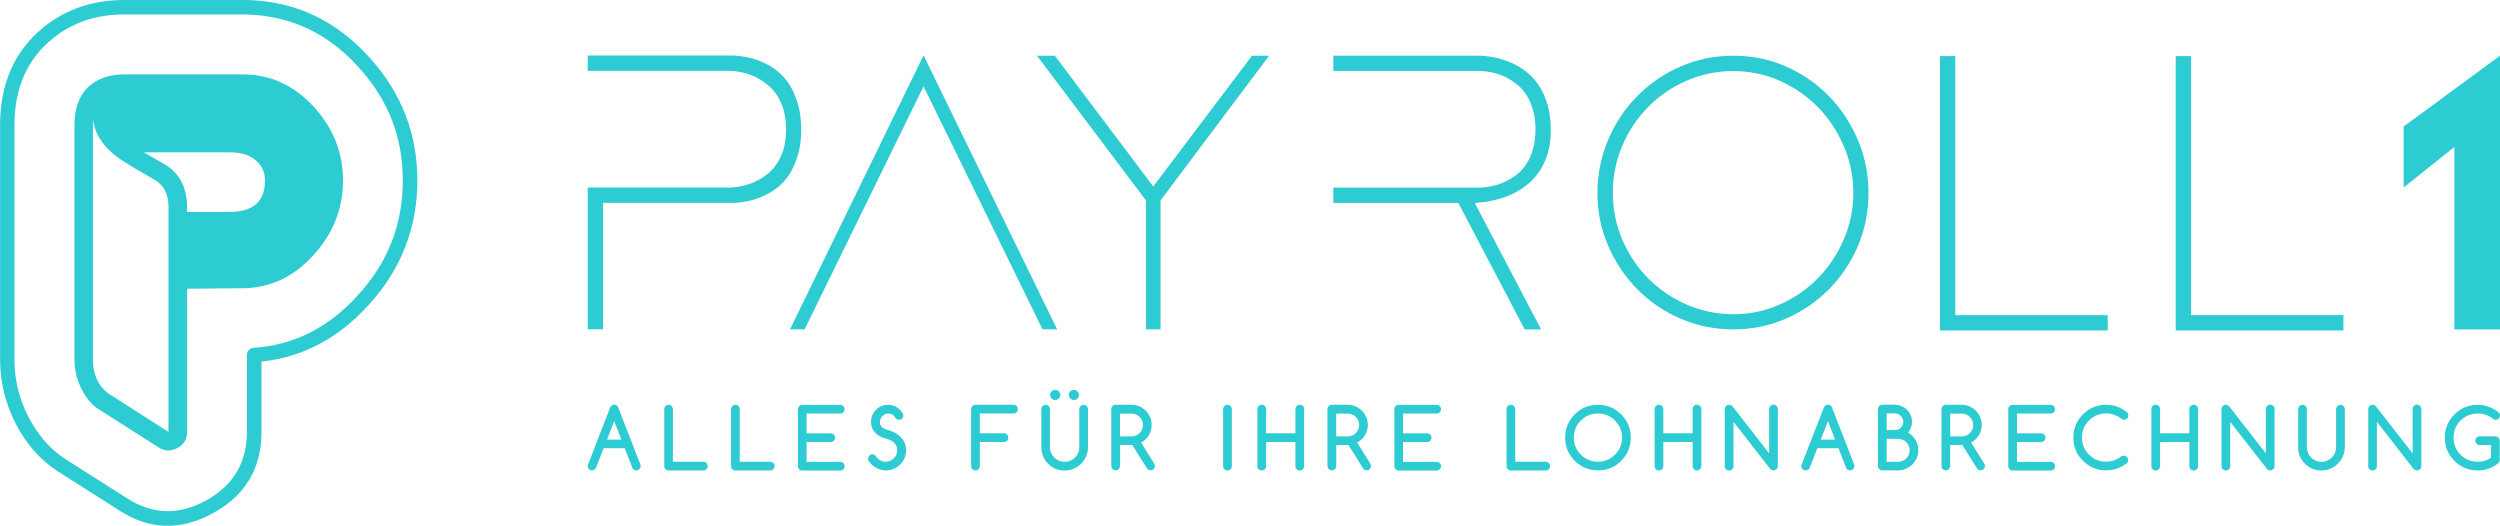 <?xml version="1.0" encoding="UTF-8"?>
<svg xmlns="http://www.w3.org/2000/svg" id="a" data-name="Ebene 1" viewBox="0 0 315 66.26">
  <defs>
    <style>
      .b, .c {
        fill: #2dccd3;
      }

      .c {
        fill-rule: evenodd;
      }
    </style>
  </defs>
  <path class="b" d="m78.29,55.39l-.9-2.32-.9,2.32h1.8Zm-4.18,3.09l2.76-7.11c.11-.25.29-.38.52-.38s.42.12.52.38l2.77,7.13c.03.07.04.14.04.22,0,.15-.06.28-.16.39-.11.11-.23.16-.39.16s-.28-.05-.38-.16c-.05-.06-.1-.11-.12-.18l-.96-2.46h-2.65l-.96,2.46c-.03.06-.07.12-.12.18-.11.11-.24.16-.39.16s-.28-.05-.38-.16c-.1-.11-.16-.23-.16-.39,0-.08.02-.16.06-.25h0Zm0,0"></path>
  <path class="b" d="m83.69,51.55c0-.15.06-.28.16-.39.11-.11.24-.16.39-.16s.28.05.39.16c.1.11.16.24.16.39v6.63h3.84c.15,0,.28.05.39.16.1.11.16.23.16.39s-.06.28-.16.39c-.11.11-.24.16-.39.16h-4.39c-.08,0-.15-.01-.21-.04-.07-.03-.12-.07-.18-.12-.05-.05-.09-.11-.11-.17-.03-.07-.04-.14-.04-.22v-7.18Zm0,0"></path>
  <path class="b" d="m92.11,51.55c0-.15.06-.28.16-.39.11-.11.24-.16.39-.16s.28.05.39.16c.1.11.16.24.16.39v6.63h3.84c.15,0,.28.05.39.16.11.11.16.23.16.39s-.05.28-.16.39c-.11.11-.24.16-.39.16h-4.39c-.08,0-.15-.01-.22-.04-.07-.03-.12-.07-.17-.12-.05-.05-.09-.11-.12-.17-.03-.07-.04-.14-.04-.22v-7.18Zm0,0"></path>
  <path class="b" d="m105.87,58.19c.15,0,.28.05.39.16.11.11.16.23.16.39s-.05.28-.16.39c-.11.11-.23.16-.39.16h-4.78c-.08,0-.15-.01-.22-.04-.07-.03-.12-.07-.17-.12-.05-.05-.09-.11-.12-.17-.03-.07-.04-.14-.04-.22v-7.18c0-.08.02-.15.04-.21.03-.07.07-.13.12-.18.05-.05.11-.09.17-.12.07-.03.14-.04.22-.04h4.78c.15,0,.28.05.39.16.11.11.16.24.16.39s-.05.28-.16.39-.23.16-.39.16h-4.24v2.49h3.04c.15,0,.28.05.39.16.11.11.16.24.16.39s-.05.28-.16.39-.24.16-.39.16h-3.04v2.5h4.24Zm0,0"></path>
  <path class="b" d="m111.57,55.25c-.5-.15-.88-.34-1.13-.57-.26-.24-.43-.48-.54-.72-.1-.25-.15-.51-.15-.79,0-.34.06-.64.19-.92.12-.27.31-.52.56-.73h0c.39-.35.86-.52,1.39-.52.17,0,.35.02.52.07.17.04.34.11.5.2.16.09.31.2.45.33.14.13.26.29.38.46.05.09.08.19.08.3,0,.08-.01.15-.04.21-.03.07-.07.12-.12.18-.05.05-.11.09-.18.11-.07.03-.14.04-.21.04-.07,0-.13-.01-.18-.03-.05-.02-.1-.05-.14-.09-.04-.04-.09-.08-.12-.13-.04-.05-.08-.11-.13-.18-.08-.12-.2-.21-.34-.27-.14-.06-.3-.09-.46-.09-.13,0-.26.02-.38.08-.12.05-.23.13-.33.22-.1.09-.18.21-.23.33-.06.13-.09.27-.09.41,0,.27.07.48.22.63.15.15.4.28.76.39.61.17,1.08.41,1.43.71.35.3.58.6.7.89.12.29.19.6.19.93,0,.8-.3,1.46-.89,1.96h0c-.48.41-1.02.61-1.63.61-.2,0-.41-.02-.61-.07-.2-.05-.4-.12-.59-.22-.19-.1-.36-.22-.53-.36-.16-.15-.3-.31-.43-.49-.07-.09-.11-.2-.11-.33,0-.08.01-.15.04-.21.03-.07.07-.13.11-.18.05-.05.11-.09.18-.12.06-.03.14-.04.21-.04.2,0,.36.09.46.25.15.22.33.39.54.51.22.11.45.17.7.17.2,0,.38-.04.56-.12.17-.08.32-.18.45-.31.13-.13.24-.29.31-.46.08-.18.11-.37.11-.57,0-.19-.04-.37-.11-.54-.07-.17-.21-.33-.41-.5-.2-.16-.52-.31-.96-.44h0Zm0,0"></path>
  <path class="b" d="m122.36,58.73v-7.18c0-.08.02-.15.04-.21.03-.07.07-.13.12-.18.05-.05.11-.09.17-.12.07-.03.14-.04.22-.04h4.79c.15,0,.28.05.39.16.11.11.16.24.16.39s-.05.28-.16.39c-.11.11-.23.16-.39.16h-4.24v2.49h3.04c.15,0,.28.05.39.16.11.11.16.24.16.39s-.05.28-.16.39c-.11.11-.24.16-.39.16h-3.04v3.04c0,.15-.06.28-.16.39-.11.11-.24.16-.39.16s-.28-.05-.39-.16c-.1-.11-.16-.23-.16-.39h0Zm0,0"></path>
  <path class="b" d="m132.29,51.55v4.79c0,.25.05.49.15.71.09.22.23.42.39.59.17.17.36.3.59.4.22.1.47.15.72.15s.5-.05.72-.15c.23-.09.42-.23.59-.39.16-.17.3-.37.4-.59.1-.22.14-.46.14-.71v-4.79c0-.15.05-.28.16-.39.1-.11.23-.16.39-.16s.28.05.39.16c.1.11.16.24.16.39v4.79c0,.27-.04.53-.1.77-.08.25-.17.48-.3.7-.12.22-.28.42-.46.6-.18.18-.38.33-.6.46-.22.13-.46.23-.71.3-.25.07-.51.11-.78.11-.81,0-1.5-.29-2.07-.86-.57-.57-.86-1.27-.86-2.08v-4.79c0-.15.05-.28.16-.39.11-.11.24-.16.39-.16s.28.05.39.16c.11.11.16.24.16.39h0Zm1.3-1.79c0,.17-.06.32-.19.45-.12.12-.27.19-.45.19s-.32-.06-.45-.19c-.12-.12-.19-.27-.19-.45s.06-.33.19-.45c.12-.12.27-.18.45-.18s.33.06.45.18c.12.12.19.28.19.45h0Zm2.36,0c0,.17-.06.32-.19.45s-.27.19-.45.19-.33-.06-.45-.19c-.13-.12-.19-.27-.19-.45s.06-.33.19-.45c.12-.12.27-.18.45-.18s.32.06.45.18c.12.12.19.28.19.45h0Zm0,0"></path>
  <path class="b" d="m141.12,52.1v2.89h1.45c.2,0,.39-.04.56-.11.18-.07.33-.18.46-.31.13-.13.23-.29.31-.46.07-.17.11-.36.11-.55s-.04-.39-.11-.57c-.08-.18-.18-.33-.31-.46-.13-.13-.28-.23-.46-.31-.18-.07-.36-.11-.56-.11h-1.45Zm-1.1,6.63v-7.18c0-.08.01-.15.04-.21.03-.07.07-.13.12-.18.05-.05.11-.09.18-.12.06-.03.14-.04.21-.04h2c.35,0,.68.07.99.2.31.13.58.32.8.55.23.23.42.5.55.81.14.31.2.64.2.98,0,.23-.03.45-.08.66-.06.21-.14.42-.25.61-.11.19-.25.37-.42.53s-.36.31-.58.43l1.65,2.64c.06.1.09.2.09.3,0,.08-.02.15-.04.22-.03.06-.07.12-.12.17-.05.05-.11.09-.18.12-.07.03-.14.04-.21.04-.19,0-.35-.09-.47-.27l-1.83-2.92h-1.54v2.64c0,.15-.06.28-.16.39-.11.11-.24.16-.39.16s-.28-.05-.39-.16c-.11-.11-.16-.23-.16-.39h0Zm0,0"></path>
  <path class="b" d="m155.21,58.73c0,.15-.05.28-.16.39-.11.11-.24.16-.39.16s-.28-.05-.39-.16c-.1-.11-.16-.23-.16-.39v-7.18c0-.15.05-.28.16-.39.11-.11.24-.16.39-.16s.28.05.39.16c.11.11.16.24.16.39v7.18Zm0,0"></path>
  <path class="b" d="m164.32,58.73c0,.15-.05.28-.16.39-.1.11-.23.16-.39.16s-.28-.05-.39-.16c-.11-.11-.16-.23-.16-.39v-3.04h-3.69v3.04c0,.15-.06.28-.16.39-.11.11-.23.16-.39.16s-.28-.05-.39-.16c-.11-.11-.16-.23-.16-.39v-7.18c0-.15.06-.28.16-.39.11-.11.24-.16.39-.16s.28.05.39.16c.1.11.16.24.16.39v3.04h3.69v-3.04c0-.15.05-.28.16-.39.11-.11.24-.16.39-.16s.28.05.39.16c.11.11.16.24.16.39v7.18Zm0,0"></path>
  <path class="b" d="m168.36,52.1v2.89h1.45c.2,0,.39-.04.56-.11.18-.07.33-.18.46-.31.13-.13.23-.29.31-.46.08-.17.12-.36.12-.55s-.04-.39-.12-.57c-.08-.18-.18-.33-.31-.46-.13-.13-.28-.23-.46-.31-.18-.07-.36-.11-.56-.11h-1.45Zm-1.1,6.63v-7.18c0-.08.01-.15.04-.21.03-.07.07-.13.12-.18.05-.05.11-.09.17-.12.07-.03.14-.04.22-.04h2c.35,0,.68.07.98.2.31.13.58.32.81.55.23.23.41.5.55.81.13.31.2.64.2.98,0,.23-.03.45-.09.66-.06.21-.14.42-.25.61-.11.19-.25.37-.42.53-.17.16-.36.31-.58.43l1.65,2.64c.06.1.09.2.09.3,0,.08-.01.15-.04.22-.03.06-.07.12-.12.17-.05.05-.11.09-.18.12-.07.03-.14.04-.21.04-.2,0-.35-.09-.47-.27l-1.82-2.92h-1.54v2.64c0,.15-.05.28-.16.39-.1.11-.23.16-.39.16s-.28-.05-.39-.16c-.11-.11-.16-.23-.16-.39h0Zm0,0"></path>
  <path class="b" d="m181.02,58.19c.15,0,.28.05.39.16.11.11.16.23.16.39s-.05.28-.16.39c-.11.11-.23.16-.39.16h-4.78c-.08,0-.15-.01-.22-.04-.07-.03-.12-.07-.17-.12-.05-.05-.09-.11-.12-.17-.03-.07-.04-.14-.04-.22v-7.18c0-.08.01-.15.04-.21.03-.07.07-.13.12-.18.05-.05.11-.09.17-.12.07-.03.14-.04.22-.04h4.78c.15,0,.28.05.39.16.11.11.16.24.16.39s-.05.28-.16.39c-.11.11-.23.16-.39.16h-4.24v2.49h3.04c.15,0,.28.05.39.16.1.11.16.24.16.39s-.06.28-.16.39c-.11.11-.24.16-.39.16h-3.04v2.5h4.24Zm0,0"></path>
  <path class="b" d="m189.82,51.55c0-.15.05-.28.16-.39.11-.11.24-.16.39-.16s.28.05.39.16c.11.11.16.24.16.39v6.63h3.84c.15,0,.28.05.39.16.11.11.16.23.16.39s-.06.28-.16.39c-.1.11-.24.16-.39.16h-4.39c-.08,0-.15-.01-.21-.04-.07-.03-.12-.07-.18-.12-.05-.05-.08-.11-.11-.17-.03-.07-.04-.14-.04-.22v-7.18Zm0,0"></path>
  <path class="b" d="m201.34,52.1c-.43,0-.82.07-1.17.22-.36.15-.68.37-.98.67-.3.3-.52.62-.67.98-.14.36-.22.74-.22,1.17,0,.84.3,1.56.89,2.15.59.59,1.31.89,2.15.89s1.56-.3,2.15-.89c.59-.59.89-1.31.89-2.15s-.3-1.56-.89-2.15c-.6-.6-1.32-.89-2.15-.89h0Zm4.14,3.04c0,1.14-.41,2.12-1.21,2.92-.81.81-1.78,1.21-2.92,1.21s-2.12-.4-2.93-1.21c-.81-.8-1.21-1.78-1.21-2.92s.4-2.12,1.21-2.93c.81-.81,1.78-1.21,2.93-1.21s2.11.41,2.92,1.21c.41.41.71.86.91,1.34.2.48.3,1.01.3,1.59h0Zm0,0"></path>
  <path class="b" d="m214.37,58.73c0,.15-.06.28-.16.39-.11.11-.24.16-.39.16s-.28-.05-.39-.16c-.11-.11-.16-.23-.16-.39v-3.04h-3.69v3.04c0,.15-.05.28-.16.39-.11.11-.24.16-.39.16s-.28-.05-.39-.16c-.1-.11-.16-.23-.16-.39v-7.18c0-.15.05-.28.16-.39.11-.11.24-.16.39-.16s.28.05.39.16c.11.11.16.24.16.39v3.04h3.69v-3.04c0-.15.06-.28.16-.39.1-.11.24-.16.39-.16s.28.05.39.16c.1.11.16.24.16.39v7.18Zm0,0"></path>
  <path class="b" d="m217.32,58.73v-7.18c0-.08.01-.15.04-.21.03-.07.07-.13.12-.18.05-.05.11-.09.17-.12.07-.03.14-.04.22-.04.16,0,.3.07.43.2l4.61,5.93v-5.59c0-.15.06-.28.16-.39.11-.11.24-.16.39-.16s.28.05.39.16c.1.11.16.24.16.39v7.18c0,.08-.02.15-.04.22-.03.06-.07.12-.12.17-.05.05-.11.09-.18.12-.07.03-.14.04-.21.04-.16,0-.3-.06-.42-.19l-4.62-5.93v5.58c0,.15-.05.28-.16.39-.11.11-.24.16-.39.16s-.28-.05-.39-.16c-.11-.11-.16-.23-.16-.39h0Zm0,0"></path>
  <path class="b" d="m231.22,55.39l-.9-2.32-.9,2.32h1.8Zm-4.19,3.09l2.77-7.11c.11-.25.29-.38.52-.38s.42.12.52.38l2.77,7.13c.03.07.04.14.04.22,0,.15-.06.28-.16.39-.11.11-.24.16-.39.16s-.28-.05-.38-.16c-.06-.06-.09-.11-.12-.18l-.96-2.46h-2.65l-.96,2.46c-.03.06-.07.12-.12.18-.11.11-.23.16-.39.16s-.28-.05-.39-.16c-.11-.11-.16-.23-.16-.39,0-.08.02-.16.06-.25h0Zm0,0"></path>
  <path class="b" d="m237.72,52.1v2.09h1.05c.14,0,.28-.03.41-.08.13-.05.23-.13.33-.23.09-.1.17-.21.22-.33.06-.13.08-.26.08-.41s-.03-.28-.08-.4c-.05-.12-.13-.24-.23-.34-.1-.09-.21-.17-.33-.23-.13-.05-.26-.08-.4-.08h-1.05Zm0,3.19v2.9h1.45c.2,0,.39-.04.56-.12.18-.07.33-.18.46-.31.13-.13.23-.28.31-.46.08-.18.11-.36.11-.56s-.03-.38-.11-.56c-.07-.18-.18-.33-.31-.46-.13-.13-.29-.23-.46-.31-.18-.07-.36-.11-.56-.11h-1.45Zm1.05-4.29c.29,0,.57.06.83.17.26.11.49.27.68.46.2.19.35.42.46.68.11.26.17.54.17.83,0,.52-.16.98-.48,1.37.21.12.39.27.55.43.16.16.29.34.4.53.11.19.19.39.25.6.05.21.08.43.08.66,0,.35-.07.68-.2.98-.14.31-.32.58-.55.81-.23.23-.5.41-.81.55-.31.13-.64.2-.98.2h-2c-.08,0-.15-.01-.21-.04-.06-.03-.12-.07-.17-.12-.05-.05-.09-.11-.12-.17-.03-.07-.05-.14-.05-.22v-7.18c0-.08.02-.15.05-.21.03-.07.07-.12.12-.18.05-.05.11-.09.17-.12.07-.03.14-.04.21-.04h1.6Zm0,0"></path>
  <path class="b" d="m245.73,52.1v2.89h1.45c.2,0,.39-.04.56-.11.18-.07.33-.18.46-.31.13-.13.23-.29.31-.46.08-.17.11-.36.11-.55s-.04-.39-.11-.57c-.07-.18-.18-.33-.31-.46-.13-.13-.29-.23-.46-.31-.17-.07-.36-.11-.56-.11h-1.45Zm-1.1,6.63v-7.18c0-.08.02-.15.04-.21.03-.07.07-.13.11-.18.05-.05.11-.09.18-.12s.14-.04.21-.04h2c.35,0,.68.07.98.2.31.13.58.32.81.55.23.23.41.5.54.81.14.31.2.64.2.98,0,.23-.03.45-.09.66-.05.21-.14.42-.25.61-.11.19-.25.37-.42.53s-.36.31-.58.43l1.65,2.64c.06.1.09.2.09.3,0,.08-.01.15-.04.22-.03.06-.07.12-.11.17-.05.05-.11.09-.18.12-.07.03-.14.04-.22.04-.19,0-.35-.09-.47-.27l-1.82-2.92h-1.54v2.64c0,.15-.05.28-.16.39-.11.11-.24.16-.39.16s-.28-.05-.39-.16-.16-.23-.16-.39h0Zm0,0"></path>
  <path class="b" d="m258.38,58.19c.15,0,.28.05.39.16.11.11.16.23.16.39s-.05.28-.16.39c-.11.11-.24.16-.39.16h-4.79c-.08,0-.15-.01-.21-.04-.07-.03-.13-.07-.18-.12-.05-.05-.09-.11-.12-.17-.03-.07-.04-.14-.04-.22v-7.18c0-.08.01-.15.04-.21.03-.07.07-.13.12-.18.05-.05.11-.09.18-.12.06-.03.14-.04.21-.04h4.79c.15,0,.28.05.39.16.11.11.16.24.16.39s-.05.28-.16.39c-.11.11-.24.16-.39.16h-4.24v2.49h3.04c.15,0,.28.05.39.16.11.11.16.24.16.39s-.05.28-.16.39c-.11.11-.24.16-.39.16h-3.04v2.5h4.24Zm0,0"></path>
  <path class="b" d="m267.59,57.42c.08,0,.15.01.21.04.07.03.12.07.18.12.05.05.09.11.12.17.03.07.05.14.05.21,0,.14-.06.28-.17.39-.77.61-1.64.92-2.6.92-1.14,0-2.12-.4-2.93-1.21-.81-.8-1.21-1.78-1.21-2.92s.4-2.12,1.21-2.93c.81-.81,1.79-1.21,2.93-1.21.98,0,1.86.32,2.65.97.1.09.14.22.14.38,0,.08-.01.15-.04.21-.03.07-.07.12-.12.18-.05.05-.11.09-.18.11-.07.03-.14.04-.21.04-.14,0-.26-.05-.38-.16-.26-.21-.55-.36-.87-.48-.32-.11-.65-.16-1-.16-.84,0-1.56.3-2.16.89-.59.59-.88,1.3-.88,2.15s.29,1.56.88,2.15c.59.59,1.31.89,2.16.89.72,0,1.36-.22,1.9-.67.09-.06.2-.1.32-.1h0Zm0,0"></path>
  <path class="b" d="m276.96,58.73c0,.15-.05.28-.16.39-.11.11-.24.16-.39.16s-.28-.05-.39-.16c-.11-.11-.16-.23-.16-.39v-3.04h-3.69v3.04c0,.15-.05.28-.16.39-.11.11-.23.16-.39.16s-.28-.05-.39-.16c-.11-.11-.16-.23-.16-.39v-7.18c0-.15.05-.28.16-.39.11-.11.23-.16.39-.16s.28.05.39.16c.11.11.16.24.16.39v3.04h3.69v-3.04c0-.15.05-.28.16-.39.11-.11.23-.16.39-.16s.28.05.39.16c.11.11.16.24.16.39v7.18Zm0,0"></path>
  <path class="b" d="m279.91,58.73v-7.18c0-.08.02-.15.04-.21.03-.07.07-.13.12-.18.05-.05.11-.09.17-.12.07-.03.14-.04.22-.04.16,0,.31.07.42.2l4.62,5.93v-5.59c0-.15.05-.28.16-.39.11-.11.23-.16.39-.16s.28.05.39.16c.1.11.16.24.16.39v7.18c0,.08-.02.15-.04.22-.03.06-.07.12-.12.17-.05.05-.11.09-.18.12-.07.03-.14.04-.21.04-.16,0-.3-.06-.42-.19l-4.62-5.93v5.58c0,.15-.05.28-.16.39-.11.11-.23.16-.39.16s-.28-.05-.39-.16c-.11-.11-.16-.23-.16-.39h0Zm0,0"></path>
  <path class="b" d="m290.66,51.55v4.79c0,.25.05.49.14.71.1.22.23.42.39.59s.36.3.59.4c.22.1.46.15.72.15s.49-.05.72-.15c.22-.09.42-.23.59-.39.17-.17.3-.37.4-.59.09-.22.14-.46.14-.71v-4.79c0-.15.05-.28.16-.39.11-.11.23-.16.39-.16s.28.05.39.16c.11.11.16.24.16.39v4.79c0,.27-.04.53-.11.77-.07.25-.17.48-.3.7-.13.22-.28.42-.46.6-.18.18-.38.33-.6.46-.22.13-.45.23-.7.3-.25.07-.51.11-.78.11-.82,0-1.51-.29-2.07-.86-.58-.57-.86-1.27-.86-2.08v-4.79c0-.15.05-.28.16-.39.11-.11.23-.16.39-.16s.28.05.39.16c.11.11.16.24.16.39h0Zm0,0"></path>
  <path class="b" d="m298.4,58.73v-7.18c0-.08.02-.15.04-.21.03-.07.07-.13.12-.18.05-.05.11-.09.17-.12.07-.03.14-.04.22-.04.16,0,.3.07.42.2l4.62,5.93v-5.59c0-.15.05-.28.16-.39.11-.11.23-.16.39-.16s.28.05.39.16c.11.11.16.24.16.39v7.18c0,.08-.01.15-.04.22-.03.06-.07.12-.12.17-.05.05-.11.09-.18.12-.07.03-.14.04-.22.04-.16,0-.3-.06-.42-.19l-4.62-5.93v5.58c0,.15-.05.28-.16.39-.11.11-.24.16-.39.16s-.28-.05-.39-.16c-.11-.11-.16-.23-.16-.39h0Zm0,0"></path>
  <path class="b" d="m314.97,57.97c0,.14-.05.28-.17.39-.77.61-1.64.92-2.61.92-1.14,0-2.12-.4-2.93-1.21-.81-.8-1.21-1.78-1.21-2.92s.4-2.12,1.21-2.93c.81-.81,1.79-1.21,2.93-1.21.98,0,1.87.32,2.66.97.1.09.14.21.14.38,0,.08-.02.15-.04.21-.03.07-.07.12-.11.18-.05.05-.11.09-.18.11-.07.03-.14.04-.21.04-.14,0-.27-.05-.38-.16-.26-.21-.55-.36-.87-.48-.32-.11-.65-.16-1.01-.16-.84,0-1.56.3-2.16.89-.59.59-.88,1.3-.88,2.15s.29,1.56.88,2.15c.59.59,1.31.89,2.16.89.63,0,1.18-.17,1.68-.49v-1.61h-1.43c-.16,0-.29-.05-.39-.16-.11-.11-.16-.23-.16-.39,0-.08.01-.15.04-.21.03-.07.07-.13.12-.18.05-.05.11-.09.17-.12.07-.03.14-.04.22-.04h1.98c.07,0,.14.02.21.05.07.03.12.07.18.12.05.05.09.11.12.18.03.07.04.14.04.21v2.43Zm0,0"></path>
  <path class="b" d="m92.64,7.02c1.53.09,2.91.48,4.13,1.15.52.28,1.04.64,1.54,1.1.5.46.95,1.02,1.33,1.67.38.66.69,1.43.94,2.32.24.89.37,1.91.37,3.07s-.12,2.18-.37,3.05c-.25.87-.56,1.64-.94,2.29-.38.66-.83,1.21-1.33,1.66-.5.44-1.02.8-1.54,1.08-1.22.67-2.6,1.05-4.13,1.15h-16.66v15.93h-1.93v-17.86h17.95c1.32-.06,2.48-.37,3.49-.92.43-.21.86-.5,1.29-.85.43-.35.81-.79,1.15-1.31.34-.52.61-1.12.81-1.82.2-.69.3-1.49.3-2.41s-.1-1.73-.3-2.43c-.2-.7-.47-1.32-.81-1.84-.34-.52-.72-.96-1.15-1.31-.43-.35-.86-.65-1.29-.89-1.01-.55-2.17-.86-3.49-.92h-17.95v-1.93h18.59Zm0,0"></path>
  <path class="b" d="m116.37,6.97l16.83,34.53h-1.84l-14.99-30.62-14.99,30.62h-1.84L116.37,6.97Zm0,0"></path>
  <path class="b" d="m144.39,41.5v-16.25l-13.73-18.23h2.25l12.4,16.48,12.44-16.48h2.16l-13.68,18.23v16.25h-1.83Zm0,0"></path>
  <path class="b" d="m195.41,16.34c0,1.16-.14,2.18-.41,3.05-.28.87-.64,1.64-1.1,2.29-.46.66-.98,1.21-1.56,1.66-.58.44-1.16.8-1.75,1.08-1.41.67-3,1.05-4.77,1.15l8.36,15.93h-2.07l-8.36-15.93h-15.75v-1.93h18.5c1.32-.06,2.48-.37,3.49-.92.43-.21.86-.5,1.28-.85.43-.35.8-.79,1.12-1.31.32-.52.58-1.12.78-1.82.19-.69.3-1.49.3-2.41s-.1-1.73-.3-2.43c-.2-.7-.46-1.32-.78-1.84-.32-.52-.7-.96-1.12-1.31-.43-.35-.86-.65-1.28-.89-1.01-.55-2.18-.86-3.49-.92h-18.5v-1.93h18.5c1.66.09,3.14.48,4.45,1.15.55.28,1.1.64,1.63,1.1.54.46,1.01,1.02,1.42,1.67.41.66.75,1.43,1.01,2.32.26.89.39,1.91.39,3.07h0Zm0,0"></path>
  <path class="b" d="m218.41,41.5c-2.35,0-4.58-.45-6.66-1.35-2.08-.9-3.9-2.13-5.44-3.7-1.55-1.56-2.77-3.38-3.67-5.46-.91-2.08-1.36-4.3-1.36-6.66s.44-4.58,1.33-6.68c.89-2.1,2.1-3.93,3.65-5.51,1.55-1.58,3.36-2.83,5.44-3.74,2.08-.92,4.32-1.38,6.7-1.38s4.61.46,6.68,1.38c2.07.92,3.86,2.16,5.39,3.74,1.53,1.57,2.74,3.41,3.63,5.51.89,2.1,1.33,4.33,1.33,6.68s-.44,4.58-1.33,6.66c-.89,2.08-2.11,3.9-3.65,5.46-1.55,1.56-3.35,2.79-5.42,3.7-2.07.91-4.28,1.35-6.63,1.35h0Zm0-32.55c-2.08,0-4.05.41-5.9,1.22-1.86.81-3.47,1.91-4.84,3.31-1.38,1.39-2.47,3.02-3.26,4.89-.8,1.87-1.19,3.84-1.19,5.93s.4,4.05,1.19,5.9c.8,1.85,1.88,3.47,3.26,4.87,1.37,1.39,2.99,2.49,4.84,3.3,1.85.81,3.82,1.22,5.9,1.22s4.04-.41,5.88-1.24c1.84-.82,3.44-1.93,4.8-3.33,1.36-1.4,2.44-3.02,3.23-4.87.8-1.85,1.2-3.8,1.2-5.85s-.4-4.01-1.2-5.88c-.8-1.87-1.88-3.5-3.23-4.89-1.36-1.39-2.97-2.5-4.8-3.33-1.84-.83-3.79-1.24-5.88-1.24h0Zm0,0"></path>
  <path class="b" d="m244.44,41.64V7.07h1.93v32.64h19.2v1.93h-21.13Zm0,0"></path>
  <path class="b" d="m274.14,41.64V7.07h1.93v32.64h19.2v1.93h-21.13Zm0,0"></path>
  <path class="b" d="m302.86,15.94l12.14-8.92v34.48h-5.75v-22.98l-6.39,5.1v-7.68Zm0,0"></path>
  <path class="c" d="m30.88,0c.08,0,.16,0,.25,0,6.07.16,11.21,2.57,15.41,7.23,4.03,4.43,6.05,9.6,6.05,15.51s-2.05,11.25-6.15,15.69c-3.8,4.2-8.3,6.58-13.49,7.13v8.86c0,4.57-2.01,7.97-6.04,10.2-4.12,2.28-8.1,2.17-11.94-.34l-7.67-4.88c-2.21-1.42-4-3.44-5.34-6.06-1.3-2.54-1.95-5.23-1.95-8.09V15.82C0,10.51,1.84,6.38,5.51,3.42,8.32,1.14,11.72,0,15.7,0h15.18Zm0,1.82h-15.18c-3.55,0-6.56,1-9.04,3.02C3.43,7.43,1.82,11.09,1.82,15.82v29.43c0,2.57.58,4.98,1.75,7.26,1.2,2.32,2.76,4.11,4.71,5.36l7.66,4.87c3.25,2.12,6.61,2.22,10.08.29,3.39-1.89,5.09-4.76,5.09-8.61v-9.69s0-.06,0-.08c0-.03,0-.06.01-.09,0-.03.01-.05.02-.08,0-.03.02-.05.03-.08.01-.03.02-.05.04-.08.01-.03.03-.05.04-.07.02-.02.03-.05.05-.07.02-.02.04-.04.05-.07.02-.02.04-.04.06-.06.02-.02.04-.04.07-.05.02-.01.05-.03.07-.05.02-.01.05-.03.08-.04.03-.01.05-.02.08-.04.03,0,.05-.02.08-.02.03,0,.05-.02.08-.02.03,0,.06,0,.09,0,5.06-.34,9.43-2.54,13.11-6.61,3.79-4.1,5.68-8.92,5.68-14.47s-1.86-10.2-5.57-14.28c-3.86-4.28-8.56-6.49-14.11-6.64h-.2Zm-15.18,7.55h15.18c3.4.09,6.3,1.48,8.73,4.17,2.39,2.63,3.61,5.71,3.61,9.2s-1.24,6.72-3.73,9.41c-2.51,2.78-5.53,4.17-8.99,4.17l-6.92.06v18.05c0,.91-.41,1.57-1.21,2.01-.8.44-1.6.44-2.37-.06l-7.63-4.85c-.83-.54-1.51-1.36-2.07-2.46-.62-1.21-.92-2.48-.92-3.82V15.82c0-2.31.68-4.02,2.04-5.12,1.1-.89,2.55-1.33,4.29-1.33h0Zm-2.1,40.17l7.63,4.88v-28.34c0-1.62-.59-2.78-1.8-3.46-1.63-.91-2.87-1.66-3.76-2.22-2.43-1.53-3.76-3.37-3.96-5.47v30.32c0,1.86.62,3.31,1.89,4.29h0Zm9.97-23.46v.62h5.38c2.96,0,4.44-1.33,4.44-3.96,0-.95-.33-1.75-.98-2.37-.8-.8-1.95-1.18-3.52-1.18h-10.77c.71.41,1.51.89,2.43,1.39,2.01,1.12,3.02,2.96,3.02,5.5h0Zm0,0"></path>
</svg>
